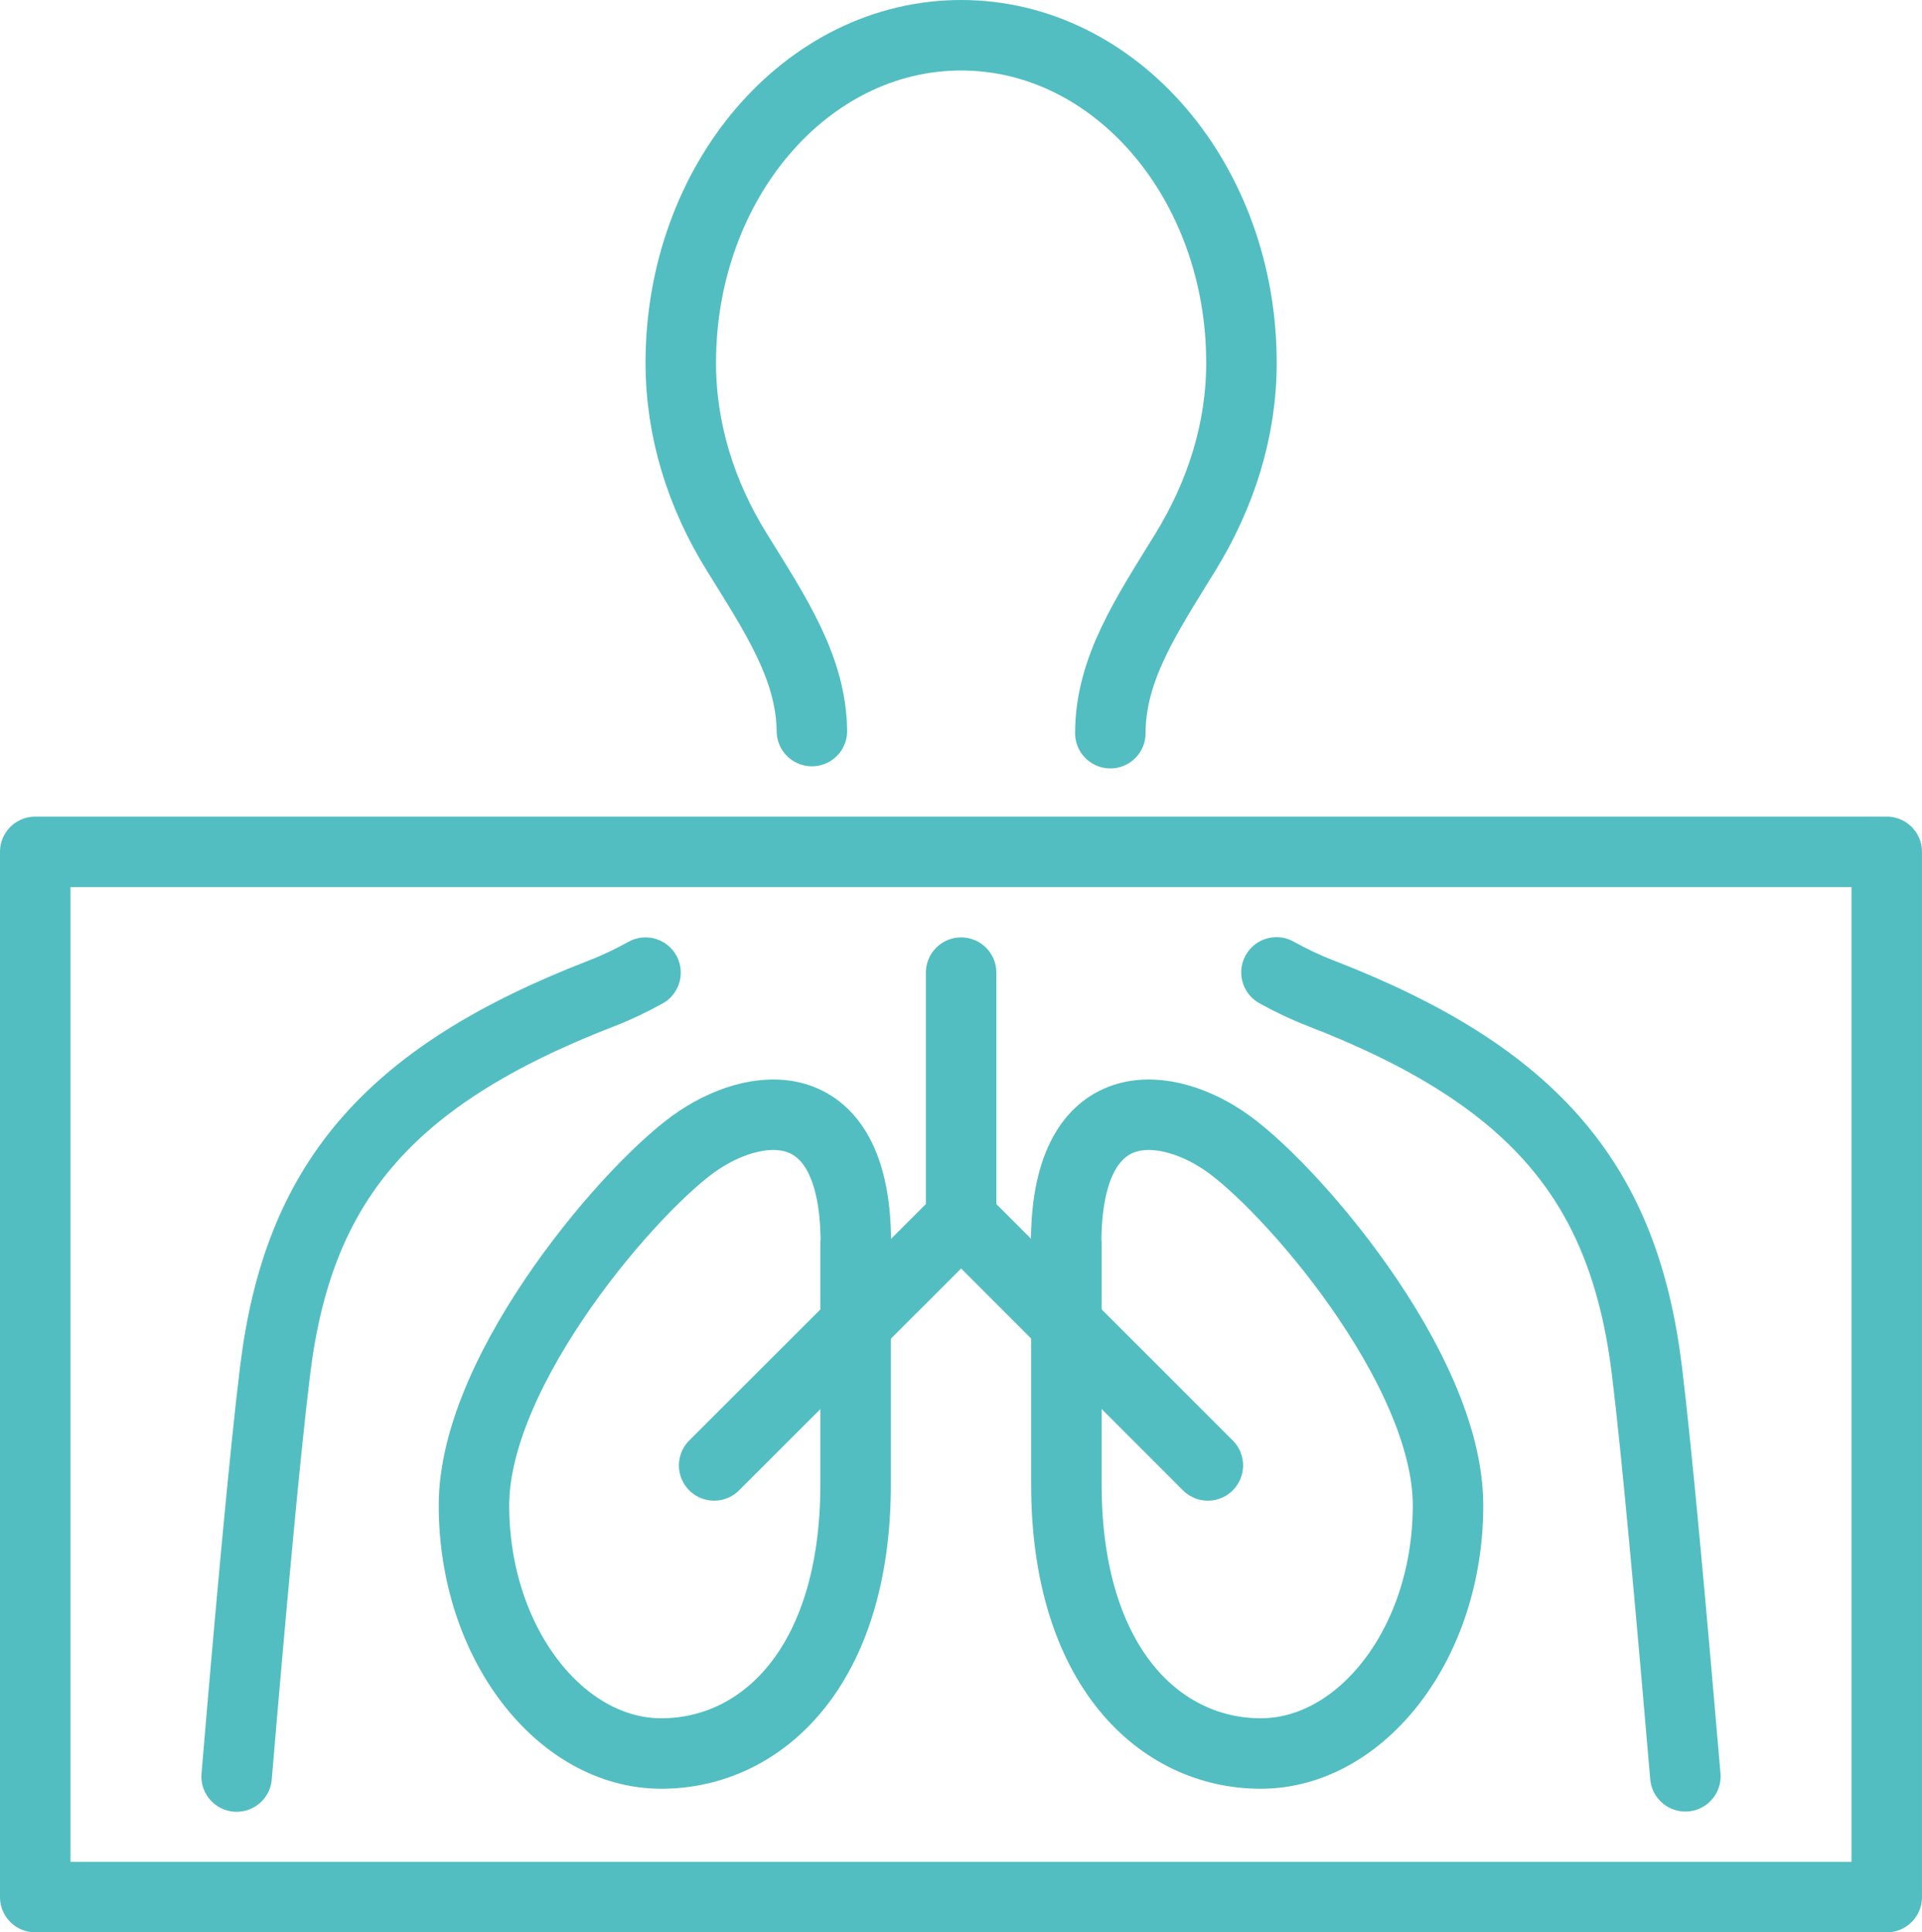 <?xml version="1.0" encoding="UTF-8"?>
<svg id="_レイヤー_2" data-name="レイヤー 2" xmlns="http://www.w3.org/2000/svg" viewBox="0 0 81.79 82.23">
  <defs>
    <style>
      .cls-1 {
        fill: none;
        stroke: #53bec1;
        stroke-linecap: round;
        stroke-linejoin: round;
        stroke-width: 3px;
      }
    </style>
  </defs>
  <g id="_レイヤー_2-2" data-name=" レイヤー 2">
    <g id="icon">
      <g>
        <g>
          <rect class="cls-1" x="1.5" y="36.25" width="78.79" height="44.48"/>
          <path class="cls-1" d="m27.47,41.39c-.61.34-1.24.64-1.89.89-9.19,3.56-12.9,8.16-13.87,16.02-.44,3.56-1.08,10.63-1.64,17.3"/>
          <path class="cls-1" d="m47.25,31.2c0-2.74,1.55-5.03,3.18-7.68,1.53-2.48,2.4-5.23,2.4-8.08,0-7.7-5.34-13.94-11.93-13.94s-11.93,6.24-11.93,13.94c0,2.86.86,5.61,2.4,8.08,1.62,2.62,3.15,4.89,3.18,7.59"/>
          <path class="cls-1" d="m71.72,75.59c-.57-6.66-1.2-13.73-1.64-17.3-.97-7.86-4.68-12.46-13.87-16.02-.65-.25-1.28-.55-1.89-.89"/>
        </g>
        <g>
          <polyline class="cls-1" points="40.9 41.39 40.9 51.86 30.39 62.36"/>
          <path class="cls-1" d="m36.41,52.9v10.26c0,7.77-3.99,11.46-8.27,11.46s-7.97-4.68-7.97-10.56,6.87-13.75,9.57-15.54c2.69-1.79,6.68-1.99,6.68,4.38h0Z"/>
          <line class="cls-1" x1="40.9" y1="51.86" x2="51.4" y2="62.36"/>
          <path class="cls-1" d="m45.38,52.9v10.26c0,7.77,3.99,11.46,8.27,11.46s7.97-4.68,7.97-10.56-6.87-13.75-9.57-15.54c-2.69-1.79-6.68-1.99-6.68,4.38h0Z"/>
        </g>
      </g>
    </g>
  </g>
</svg>